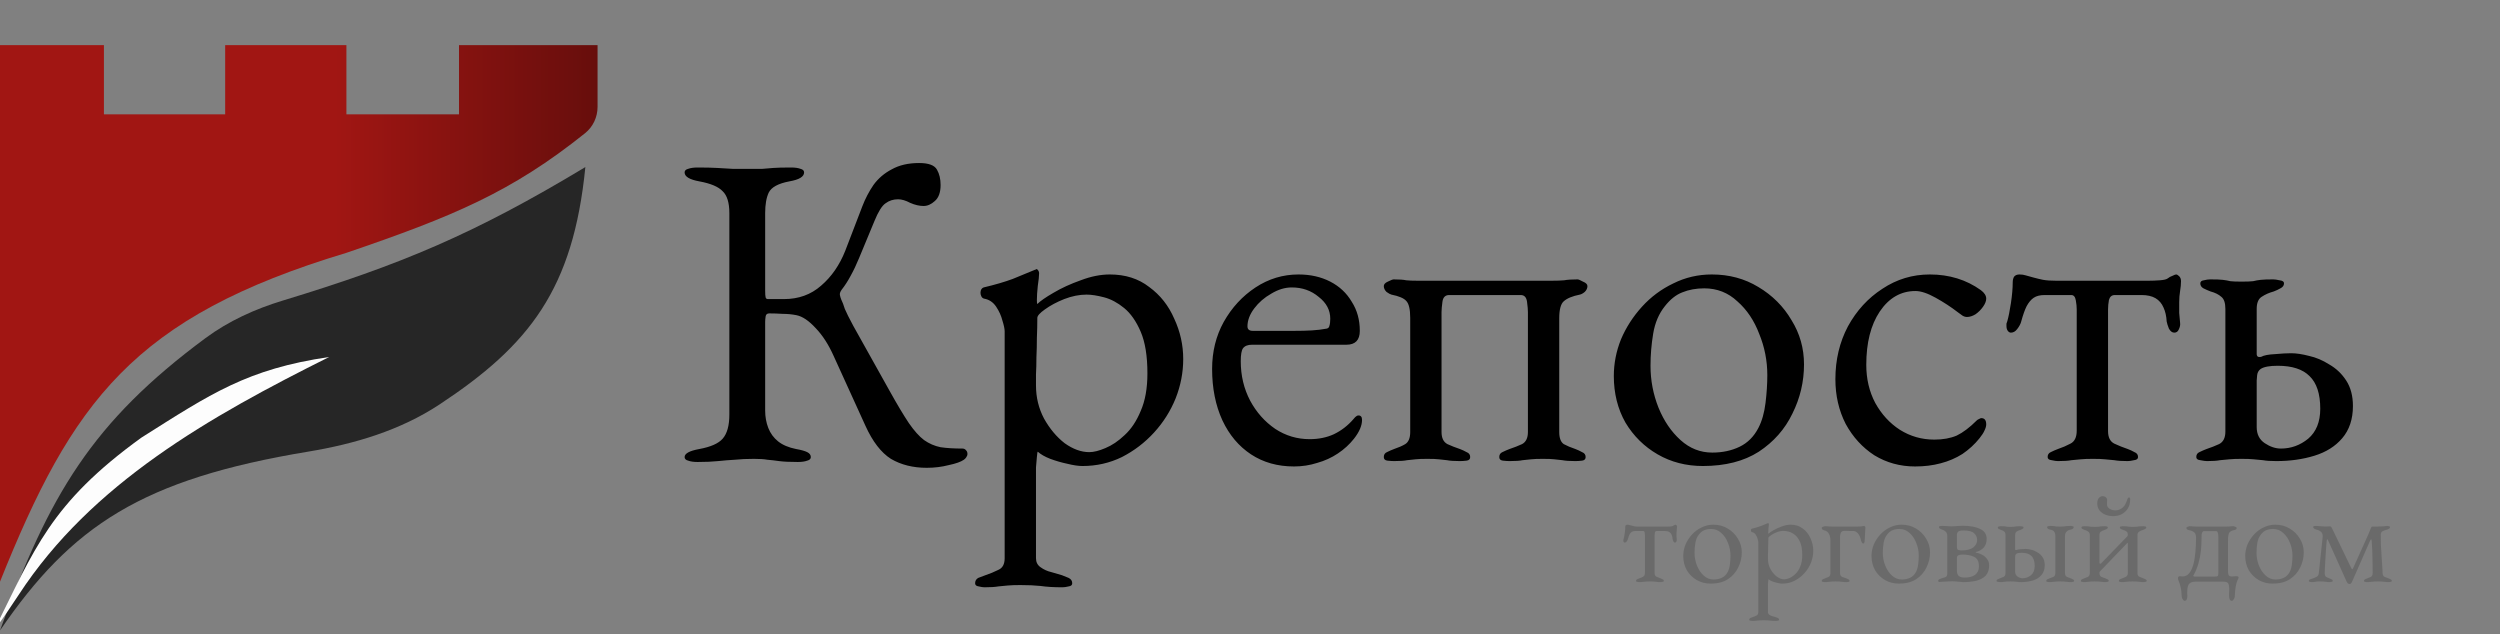 <svg width="205" height="52" viewBox="0 0 205 52" fill="none" xmlns="http://www.w3.org/2000/svg">
<rect x="0" y="0" width="205" height="52" fill="#808080" stroke="none"/>
<g clip-path="url(#clip0_418_1121)">
<path d="M16.85 27.725C7.548 34.614 4.015 40.588 0 51.699C5.886 43.1 11.633 39.292 25.289 37.031C29.078 36.404 32.819 35.29 36.025 33.176C43.427 28.295 47.005 23.706 48 13.699C38.859 19.206 32.843 21.713 23.189 24.646C20.926 25.334 18.75 26.318 16.85 27.725Z" fill="#262626"/>
<path d="M1.53 48.78C0.918 49.719 0.263 50.686 -0.489 51.694C2.84 45.041 4.101 41.3 11.6 35.882C17.289 32.288 20.261 30.262 26.994 29.273C17.219 34.151 7.497 39.63 1.53 48.78Z" fill="#FDFDFD"/>
<path d="M49 3.699V8.764C49 9.602 48.629 10.401 47.974 10.924C41.944 15.749 37.146 17.75 28.406 20.732C10.901 26.006 5.927 32.93 0 47.699V3.699H8.522V9.377H18.464V3.699H28.406V9.377H37.638V3.699H49Z" fill="url(#paint0_linear_418_1121)"/>
<path d="M134.411 47.733C134.374 47.733 134.321 47.726 134.253 47.711C134.186 47.703 134.152 47.677 134.152 47.632C134.152 47.571 134.178 47.53 134.231 47.507C134.291 47.477 134.351 47.451 134.411 47.428C134.524 47.391 134.63 47.345 134.728 47.293C134.833 47.24 134.886 47.131 134.886 46.965V43.905C134.886 43.837 134.878 43.762 134.863 43.679C134.848 43.589 134.81 43.544 134.75 43.544H134.073C133.96 43.544 133.869 43.566 133.802 43.612C133.734 43.657 133.674 43.728 133.621 43.826C133.576 43.916 133.531 44.044 133.486 44.21C133.47 44.27 133.437 44.334 133.384 44.402C133.339 44.462 133.286 44.492 133.226 44.492C133.196 44.492 133.169 44.477 133.147 44.447C133.124 44.417 133.113 44.376 133.113 44.323C133.113 44.308 133.113 44.289 133.113 44.267C133.12 44.244 133.128 44.221 133.136 44.199C133.166 44.093 133.196 43.943 133.226 43.747C133.256 43.544 133.271 43.371 133.271 43.228C133.271 43.167 133.282 43.118 133.305 43.081C133.335 43.043 133.38 43.024 133.44 43.024C133.501 43.024 133.553 43.032 133.598 43.047C133.644 43.062 133.711 43.081 133.802 43.103C133.885 43.126 133.964 43.145 134.039 43.16C134.122 43.175 134.231 43.182 134.366 43.182H136.692C136.79 43.182 136.888 43.179 136.986 43.171C137.084 43.164 137.148 43.149 137.178 43.126C137.216 43.096 137.257 43.073 137.302 43.058C137.347 43.036 137.377 43.024 137.392 43.024C137.415 43.024 137.441 43.039 137.472 43.07C137.502 43.1 137.517 43.141 137.517 43.194C137.517 43.269 137.509 43.352 137.494 43.442C137.479 43.533 137.472 43.627 137.472 43.724C137.472 43.815 137.472 43.905 137.472 43.995C137.479 44.078 137.487 44.161 137.494 44.244C137.502 44.297 137.49 44.353 137.46 44.413C137.438 44.466 137.4 44.492 137.347 44.492C137.295 44.492 137.249 44.459 137.212 44.391C137.182 44.316 137.163 44.255 137.155 44.21C137.148 44.075 137.121 43.958 137.076 43.86C137.031 43.755 136.963 43.676 136.873 43.623C136.783 43.57 136.666 43.544 136.523 43.544H135.846C135.77 43.544 135.721 43.585 135.699 43.668C135.684 43.751 135.676 43.83 135.676 43.905V46.977C135.676 47.135 135.729 47.24 135.834 47.293C135.947 47.345 136.06 47.391 136.173 47.428C136.233 47.451 136.29 47.477 136.342 47.507C136.403 47.53 136.433 47.571 136.433 47.632C136.433 47.677 136.399 47.703 136.331 47.711C136.263 47.726 136.211 47.733 136.173 47.733C136.03 47.733 135.917 47.726 135.834 47.711C135.751 47.703 135.672 47.696 135.597 47.688C135.529 47.68 135.428 47.677 135.292 47.677C135.164 47.677 135.063 47.68 134.987 47.688C134.912 47.696 134.833 47.703 134.75 47.711C134.675 47.726 134.562 47.733 134.411 47.733ZM140.274 47.857C139.852 47.857 139.472 47.759 139.133 47.564C138.794 47.368 138.523 47.101 138.32 46.762C138.124 46.416 138.027 46.024 138.027 45.588C138.027 45.272 138.087 44.963 138.207 44.662C138.335 44.361 138.512 44.086 138.738 43.837C138.964 43.589 139.227 43.393 139.528 43.25C139.829 43.1 140.153 43.024 140.499 43.024C140.936 43.024 141.328 43.13 141.674 43.341C142.028 43.551 142.306 43.83 142.509 44.176C142.72 44.515 142.826 44.888 142.826 45.294C142.826 45.731 142.728 46.145 142.532 46.536C142.344 46.928 142.061 47.248 141.685 47.496C141.309 47.737 140.838 47.857 140.274 47.857ZM140.511 47.519C140.767 47.519 140.996 47.47 141.2 47.372C141.403 47.274 141.561 47.116 141.674 46.898C141.764 46.724 141.824 46.514 141.854 46.265C141.885 46.017 141.9 45.783 141.9 45.565C141.9 45.204 141.832 44.858 141.696 44.526C141.568 44.188 141.384 43.913 141.143 43.702C140.91 43.484 140.631 43.374 140.308 43.374C140.104 43.374 139.92 43.408 139.754 43.476C139.596 43.536 139.449 43.653 139.314 43.826C139.163 44.014 139.065 44.244 139.02 44.515C138.975 44.786 138.952 45.057 138.952 45.328C138.952 45.697 139.02 46.051 139.156 46.389C139.291 46.721 139.476 46.992 139.709 47.202C139.942 47.413 140.21 47.519 140.511 47.519ZM143.674 50.917C143.636 50.917 143.587 50.91 143.527 50.895C143.467 50.887 143.437 50.861 143.437 50.816C143.437 50.755 143.463 50.71 143.516 50.68C143.576 50.658 143.636 50.635 143.696 50.612C143.809 50.575 143.918 50.53 144.024 50.477C144.129 50.432 144.182 50.334 144.182 50.183V44.459C144.182 44.398 144.163 44.308 144.125 44.188C144.095 44.067 144.043 43.95 143.967 43.837C143.892 43.724 143.79 43.657 143.662 43.634C143.632 43.627 143.61 43.608 143.595 43.578C143.58 43.548 143.572 43.517 143.572 43.487C143.572 43.45 143.58 43.42 143.595 43.397C143.61 43.374 143.629 43.359 143.651 43.352C143.937 43.284 144.182 43.213 144.385 43.137C144.588 43.055 144.78 42.975 144.961 42.9C144.969 42.9 144.972 42.9 144.972 42.9C144.972 42.893 144.976 42.889 144.984 42.889C144.999 42.889 145.014 42.9 145.029 42.923C145.044 42.945 145.051 42.968 145.051 42.991C145.051 43.058 145.04 43.167 145.017 43.318C145.002 43.461 144.995 43.578 144.995 43.668C144.995 43.728 144.999 43.762 145.006 43.77C145.081 43.694 145.217 43.6 145.413 43.487C145.616 43.367 145.846 43.262 146.101 43.171C146.357 43.073 146.602 43.024 146.835 43.024C147.227 43.024 147.558 43.13 147.829 43.341C148.108 43.544 148.318 43.811 148.461 44.142C148.612 44.466 148.687 44.805 148.687 45.159C148.687 45.497 148.623 45.829 148.495 46.152C148.367 46.468 148.187 46.755 147.953 47.01C147.72 47.266 147.449 47.473 147.14 47.632C146.832 47.782 146.5 47.857 146.147 47.857C146.041 47.857 145.913 47.839 145.763 47.801C145.62 47.771 145.477 47.729 145.334 47.677C145.198 47.624 145.093 47.564 145.017 47.496C145.01 47.496 145.002 47.541 144.995 47.632C144.987 47.714 144.98 47.801 144.972 47.891C144.972 47.989 144.972 48.049 144.972 48.072V50.183C144.972 50.281 145.01 50.356 145.085 50.409C145.168 50.469 145.258 50.511 145.356 50.533C145.462 50.564 145.552 50.59 145.627 50.612C145.687 50.635 145.744 50.658 145.797 50.68C145.857 50.71 145.887 50.755 145.887 50.816C145.887 50.861 145.857 50.887 145.797 50.895C145.736 50.91 145.684 50.917 145.639 50.917C145.42 50.917 145.236 50.906 145.085 50.883C144.942 50.868 144.773 50.861 144.577 50.861C144.449 50.861 144.344 50.865 144.261 50.872C144.186 50.88 144.107 50.887 144.024 50.895C143.941 50.91 143.824 50.917 143.674 50.917ZM146.316 47.507C146.429 47.507 146.564 47.473 146.723 47.406C146.888 47.338 147.05 47.229 147.208 47.078C147.374 46.928 147.509 46.724 147.615 46.468C147.727 46.212 147.784 45.896 147.784 45.52C147.784 45.083 147.727 44.733 147.615 44.47C147.502 44.206 147.362 44.007 147.197 43.871C147.031 43.736 146.862 43.645 146.689 43.6C146.516 43.555 146.369 43.533 146.248 43.533C146.068 43.533 145.879 43.57 145.684 43.645C145.495 43.721 145.334 43.807 145.198 43.905C145.07 43.995 145.006 44.067 145.006 44.12C145.006 44.285 145.002 44.455 144.995 44.628C144.995 44.794 144.991 44.955 144.984 45.113C144.984 45.272 144.98 45.414 144.972 45.542C144.972 45.663 144.972 45.757 144.972 45.825C144.972 46.126 145.04 46.404 145.176 46.66C145.319 46.916 145.492 47.123 145.695 47.281C145.906 47.432 146.113 47.507 146.316 47.507ZM149.608 47.733C149.571 47.733 149.522 47.726 149.461 47.711C149.409 47.703 149.382 47.677 149.382 47.632C149.382 47.571 149.409 47.53 149.461 47.507C149.522 47.477 149.582 47.451 149.642 47.428C149.755 47.391 149.857 47.349 149.947 47.304C150.045 47.251 150.094 47.15 150.094 46.999V44.312C150.094 44.093 150.052 43.913 149.97 43.77C149.894 43.619 149.762 43.525 149.574 43.487C149.544 43.48 149.503 43.461 149.45 43.431C149.405 43.393 149.382 43.348 149.382 43.295C149.382 43.25 149.416 43.216 149.484 43.194C149.559 43.164 149.608 43.149 149.631 43.149C149.774 43.149 149.887 43.156 149.97 43.171C150.052 43.179 150.158 43.182 150.286 43.182H152.171C152.39 43.182 152.548 43.175 152.646 43.16C152.744 43.137 152.819 43.126 152.871 43.126C152.879 43.126 152.894 43.137 152.917 43.16C152.947 43.175 152.962 43.201 152.962 43.239C152.962 43.337 152.954 43.476 152.939 43.657C152.924 43.837 152.917 43.988 152.917 44.108C152.917 44.206 152.909 44.308 152.894 44.413C152.879 44.519 152.838 44.571 152.77 44.571C152.695 44.571 152.623 44.428 152.555 44.142C152.533 44.037 152.491 43.939 152.431 43.849C152.378 43.758 152.314 43.687 152.239 43.634C152.164 43.574 152.085 43.544 152.002 43.544C151.949 43.544 151.87 43.544 151.765 43.544C151.66 43.536 151.554 43.533 151.449 43.533C151.351 43.533 151.279 43.533 151.234 43.533C151.084 43.533 150.986 43.589 150.941 43.702C150.903 43.815 150.884 43.901 150.884 43.962V46.999C150.884 47.15 150.941 47.251 151.054 47.304C151.174 47.349 151.291 47.391 151.404 47.428C151.464 47.451 151.52 47.477 151.573 47.507C151.633 47.53 151.663 47.571 151.663 47.632C151.663 47.684 151.629 47.714 151.562 47.722C151.501 47.729 151.449 47.733 151.404 47.733C151.261 47.733 151.148 47.726 151.065 47.711C150.982 47.703 150.903 47.696 150.828 47.688C150.76 47.68 150.658 47.677 150.523 47.677C150.395 47.677 150.289 47.68 150.207 47.688C150.131 47.696 150.049 47.703 149.958 47.711C149.875 47.726 149.759 47.733 149.608 47.733ZM155.712 47.857C155.29 47.857 154.91 47.759 154.571 47.564C154.232 47.368 153.961 47.101 153.758 46.762C153.562 46.416 153.464 46.024 153.464 45.588C153.464 45.272 153.525 44.963 153.645 44.662C153.773 44.361 153.95 44.086 154.176 43.837C154.402 43.589 154.665 43.393 154.966 43.25C155.267 43.1 155.591 43.024 155.937 43.024C156.374 43.024 156.765 43.13 157.112 43.341C157.466 43.551 157.744 43.83 157.947 44.176C158.158 44.515 158.263 44.888 158.263 45.294C158.263 45.731 158.166 46.145 157.97 46.536C157.782 46.928 157.499 47.248 157.123 47.496C156.747 47.737 156.276 47.857 155.712 47.857ZM155.949 47.519C156.205 47.519 156.434 47.47 156.637 47.372C156.841 47.274 156.999 47.116 157.112 46.898C157.202 46.724 157.262 46.514 157.292 46.265C157.322 46.017 157.338 45.783 157.338 45.565C157.338 45.204 157.27 44.858 157.134 44.526C157.006 44.188 156.822 43.913 156.581 43.702C156.348 43.484 156.069 43.374 155.745 43.374C155.542 43.374 155.358 43.408 155.192 43.476C155.034 43.536 154.887 43.653 154.752 43.826C154.601 44.014 154.503 44.244 154.458 44.515C154.413 44.786 154.39 45.057 154.39 45.328C154.39 45.697 154.458 46.051 154.594 46.389C154.729 46.721 154.914 46.992 155.147 47.202C155.38 47.413 155.648 47.519 155.949 47.519ZM159.191 47.733C159.146 47.733 159.089 47.729 159.021 47.722C158.961 47.714 158.931 47.684 158.931 47.632C158.931 47.571 158.957 47.53 159.01 47.507C159.07 47.477 159.13 47.451 159.191 47.428C159.304 47.391 159.413 47.357 159.518 47.327C159.624 47.289 159.676 47.191 159.676 47.033V43.973C159.676 43.8 159.635 43.676 159.552 43.6C159.469 43.517 159.371 43.461 159.258 43.431C159.198 43.408 159.138 43.382 159.078 43.352C159.025 43.322 158.999 43.28 158.999 43.228C158.999 43.167 159.033 43.137 159.1 43.137C159.176 43.13 159.228 43.126 159.258 43.126C159.409 43.126 159.518 43.13 159.586 43.137C159.654 43.137 159.718 43.141 159.778 43.149C159.838 43.156 159.925 43.16 160.038 43.16C160.143 43.16 160.237 43.156 160.32 43.149C160.403 43.141 160.497 43.134 160.602 43.126C160.708 43.118 160.836 43.115 160.986 43.115C161.558 43.115 162.021 43.201 162.375 43.374C162.729 43.54 162.906 43.811 162.906 44.188C162.906 44.489 162.823 44.73 162.657 44.91C162.492 45.083 162.288 45.2 162.048 45.26C162.017 45.268 161.999 45.275 161.991 45.283C161.984 45.29 162.002 45.302 162.048 45.317C162.191 45.339 162.345 45.392 162.51 45.475C162.676 45.558 162.815 45.674 162.928 45.825C163.049 45.968 163.109 46.148 163.109 46.367C163.109 46.721 163.015 46.999 162.827 47.202C162.638 47.398 162.382 47.537 162.059 47.62C161.743 47.696 161.381 47.733 160.975 47.733C160.9 47.733 160.772 47.722 160.591 47.699C160.41 47.677 160.233 47.665 160.06 47.665C159.895 47.665 159.718 47.673 159.529 47.688C159.349 47.696 159.217 47.703 159.134 47.711C159.051 47.726 159.07 47.733 159.191 47.733ZM161.088 47.361C161.464 47.361 161.754 47.285 161.957 47.135C162.168 46.977 162.273 46.743 162.273 46.434C162.273 46.051 162.145 45.795 161.889 45.667C161.633 45.539 161.306 45.475 160.907 45.475C160.787 45.475 160.681 45.494 160.591 45.531C160.508 45.569 160.467 45.644 160.467 45.757V46.796C160.467 46.984 160.516 47.127 160.613 47.225C160.719 47.315 160.877 47.361 161.088 47.361ZM160.794 45.136C161.268 45.136 161.607 45.053 161.81 44.888C162.021 44.714 162.127 44.515 162.127 44.289C162.127 44.071 162.048 43.886 161.889 43.736C161.739 43.578 161.438 43.499 160.986 43.499C160.775 43.499 160.636 43.533 160.568 43.6C160.501 43.66 160.467 43.751 160.467 43.871V44.854C160.467 44.997 160.508 45.08 160.591 45.102C160.681 45.125 160.749 45.136 160.794 45.136ZM163.988 47.733C163.95 47.733 163.894 47.726 163.818 47.711C163.751 47.703 163.717 47.677 163.717 47.632C163.717 47.571 163.743 47.53 163.796 47.507C163.856 47.477 163.916 47.451 163.976 47.428C164.089 47.391 164.195 47.349 164.293 47.304C164.398 47.251 164.451 47.146 164.451 46.988V43.894C164.451 43.743 164.417 43.642 164.349 43.589C164.281 43.529 164.191 43.484 164.078 43.453C164.018 43.431 163.958 43.405 163.897 43.374C163.845 43.344 163.818 43.303 163.818 43.25C163.818 43.205 163.848 43.179 163.909 43.171C163.969 43.156 164.022 43.149 164.067 43.149C164.217 43.149 164.323 43.152 164.383 43.16C164.451 43.167 164.515 43.179 164.575 43.194C164.635 43.201 164.729 43.205 164.857 43.205C164.993 43.205 165.091 43.201 165.151 43.194C165.211 43.179 165.275 43.167 165.343 43.16C165.41 43.152 165.516 43.149 165.659 43.149C165.697 43.149 165.749 43.156 165.817 43.171C165.892 43.179 165.93 43.205 165.93 43.25C165.93 43.303 165.9 43.344 165.84 43.374C165.787 43.405 165.73 43.431 165.67 43.453C165.557 43.484 165.456 43.529 165.365 43.589C165.283 43.642 165.241 43.743 165.241 43.894V45.034C165.241 45.065 165.252 45.087 165.275 45.102C165.305 45.11 165.331 45.11 165.354 45.102C165.422 45.065 165.538 45.042 165.704 45.034C165.87 45.019 166.005 45.012 166.111 45.012C166.239 45.012 166.389 45.034 166.562 45.08C166.735 45.117 166.905 45.189 167.07 45.294C167.244 45.392 167.387 45.527 167.499 45.701C167.612 45.874 167.669 46.088 167.669 46.344C167.669 46.675 167.579 46.946 167.398 47.157C167.225 47.361 166.991 47.507 166.698 47.598C166.404 47.688 166.084 47.733 165.738 47.733C165.595 47.733 165.482 47.726 165.399 47.711C165.316 47.703 165.237 47.696 165.162 47.688C165.094 47.68 164.993 47.677 164.857 47.677C164.729 47.677 164.628 47.68 164.552 47.688C164.477 47.696 164.398 47.703 164.315 47.711C164.24 47.726 164.131 47.733 163.988 47.733ZM165.851 47.417C166.107 47.417 166.336 47.334 166.54 47.169C166.743 46.995 166.845 46.743 166.845 46.412C166.845 46.036 166.754 45.761 166.574 45.588C166.4 45.414 166.133 45.328 165.772 45.328C165.569 45.328 165.426 45.354 165.343 45.407C165.29 45.445 165.26 45.497 165.252 45.565C165.245 45.625 165.241 45.67 165.241 45.701V46.875C165.241 47.056 165.309 47.191 165.444 47.281C165.58 47.372 165.715 47.417 165.851 47.417ZM168.019 47.733C167.981 47.733 167.932 47.726 167.872 47.711C167.819 47.703 167.793 47.677 167.793 47.632C167.793 47.571 167.819 47.53 167.872 47.507C167.932 47.477 167.993 47.451 168.053 47.428C168.166 47.391 168.275 47.349 168.38 47.304C168.486 47.251 168.538 47.146 168.538 46.988V43.962C168.538 43.796 168.504 43.672 168.437 43.589C168.369 43.506 168.264 43.453 168.121 43.431C168.053 43.416 167.993 43.393 167.94 43.363C167.887 43.326 167.861 43.28 167.861 43.228C167.861 43.182 167.887 43.156 167.94 43.149C168 43.134 168.049 43.126 168.087 43.126C168.237 43.126 168.346 43.13 168.414 43.137C168.489 43.145 168.557 43.156 168.617 43.171C168.685 43.179 168.783 43.182 168.911 43.182C169.046 43.182 169.152 43.179 169.227 43.171C169.302 43.156 169.381 43.145 169.464 43.137C169.547 43.13 169.664 43.126 169.814 43.126C169.859 43.126 169.908 43.134 169.961 43.149C170.014 43.156 170.04 43.182 170.04 43.228C170.04 43.28 170.014 43.326 169.961 43.363C169.908 43.393 169.848 43.416 169.78 43.431C169.63 43.461 169.517 43.521 169.442 43.612C169.366 43.694 169.329 43.811 169.329 43.962V46.988C169.329 47.146 169.381 47.251 169.487 47.304C169.592 47.349 169.701 47.391 169.814 47.428C169.874 47.451 169.931 47.477 169.984 47.507C170.044 47.53 170.074 47.571 170.074 47.632C170.074 47.677 170.044 47.703 169.984 47.711C169.931 47.726 169.886 47.733 169.848 47.733C169.698 47.733 169.577 47.726 169.487 47.711C169.404 47.703 169.325 47.696 169.25 47.688C169.174 47.68 169.069 47.677 168.934 47.677C168.806 47.677 168.7 47.68 168.617 47.688C168.542 47.696 168.459 47.703 168.369 47.711C168.286 47.726 168.169 47.733 168.019 47.733ZM170.857 47.733C170.819 47.733 170.77 47.726 170.71 47.711C170.657 47.703 170.631 47.677 170.631 47.632C170.631 47.571 170.657 47.53 170.71 47.507C170.77 47.477 170.83 47.451 170.891 47.428C171.004 47.391 171.109 47.349 171.207 47.304C171.312 47.251 171.365 47.146 171.365 46.988V43.894C171.365 43.743 171.32 43.642 171.229 43.589C171.147 43.529 171.049 43.484 170.936 43.453C170.876 43.431 170.815 43.405 170.755 43.374C170.702 43.344 170.676 43.303 170.676 43.25C170.676 43.205 170.702 43.179 170.755 43.171C170.815 43.156 170.864 43.149 170.902 43.149C171.053 43.149 171.165 43.152 171.241 43.16C171.324 43.167 171.399 43.179 171.467 43.194C171.542 43.201 171.643 43.205 171.771 43.205C171.907 43.205 172.005 43.201 172.065 43.194C172.133 43.179 172.204 43.167 172.28 43.16C172.355 43.152 172.468 43.149 172.618 43.149C172.656 43.149 172.701 43.156 172.754 43.171C172.814 43.179 172.844 43.205 172.844 43.25C172.844 43.303 172.814 43.344 172.754 43.374C172.701 43.405 172.645 43.431 172.584 43.453C172.472 43.484 172.37 43.529 172.28 43.589C172.197 43.642 172.155 43.743 172.155 43.894V46.152C172.155 46.182 172.17 46.205 172.201 46.22C172.238 46.227 172.261 46.227 172.268 46.22L174.425 43.995C174.44 43.965 174.451 43.947 174.459 43.939C174.474 43.931 174.481 43.909 174.481 43.871C174.481 43.721 174.444 43.623 174.369 43.578C174.293 43.525 174.199 43.484 174.086 43.453C174.026 43.431 173.966 43.405 173.906 43.374C173.853 43.344 173.827 43.303 173.827 43.25C173.827 43.205 173.853 43.179 173.906 43.171C173.958 43.156 174.007 43.149 174.052 43.149C174.203 43.149 174.316 43.152 174.391 43.16C174.466 43.167 174.538 43.179 174.606 43.194C174.673 43.201 174.771 43.205 174.899 43.205C175.035 43.205 175.136 43.201 175.204 43.194C175.272 43.179 175.343 43.167 175.419 43.16C175.501 43.152 175.618 43.149 175.769 43.149C175.814 43.149 175.863 43.156 175.915 43.171C175.968 43.179 175.995 43.205 175.995 43.25C175.995 43.303 175.964 43.344 175.904 43.374C175.852 43.405 175.795 43.431 175.735 43.453C175.622 43.484 175.517 43.529 175.419 43.589C175.321 43.642 175.272 43.743 175.272 43.894V46.988C175.272 47.138 175.325 47.24 175.43 47.293C175.543 47.345 175.656 47.391 175.769 47.428C175.829 47.451 175.885 47.477 175.938 47.507C175.998 47.53 176.028 47.571 176.028 47.632C176.028 47.677 175.998 47.703 175.938 47.711C175.885 47.726 175.84 47.733 175.803 47.733C175.652 47.733 175.532 47.726 175.441 47.711C175.358 47.703 175.279 47.696 175.204 47.688C175.129 47.68 175.023 47.677 174.888 47.677C174.76 47.677 174.655 47.68 174.572 47.688C174.497 47.696 174.414 47.703 174.323 47.711C174.241 47.726 174.124 47.733 173.973 47.733C173.936 47.733 173.887 47.726 173.827 47.711C173.774 47.703 173.747 47.677 173.747 47.632C173.747 47.571 173.774 47.53 173.827 47.507C173.887 47.477 173.947 47.451 174.007 47.428C174.12 47.391 174.226 47.345 174.323 47.293C174.429 47.24 174.481 47.138 174.481 46.988V44.583C174.481 44.553 174.478 44.534 174.47 44.526C174.463 44.511 174.451 44.511 174.436 44.526L172.189 46.864C172.167 46.886 172.155 46.928 172.155 46.988C172.155 47.146 172.208 47.251 172.313 47.304C172.426 47.349 172.539 47.391 172.652 47.428C172.712 47.451 172.769 47.477 172.822 47.507C172.882 47.53 172.912 47.571 172.912 47.632C172.912 47.677 172.882 47.703 172.822 47.711C172.769 47.726 172.724 47.733 172.686 47.733C172.536 47.733 172.415 47.726 172.325 47.711C172.242 47.703 172.163 47.696 172.088 47.688C172.012 47.68 171.907 47.677 171.771 47.677C171.643 47.677 171.538 47.68 171.455 47.688C171.38 47.696 171.297 47.703 171.207 47.711C171.124 47.726 171.007 47.733 170.857 47.733ZM173.285 42.324C173.066 42.324 172.855 42.287 172.652 42.211C172.449 42.129 172.283 42.008 172.155 41.85C172.035 41.692 171.975 41.504 171.975 41.285C171.975 41.09 172.016 40.943 172.099 40.845C172.189 40.74 172.291 40.687 172.404 40.687C172.524 40.687 172.618 40.721 172.686 40.789C172.754 40.849 172.788 40.924 172.788 41.014C172.788 41.097 172.784 41.165 172.776 41.218C172.776 41.263 172.776 41.323 172.776 41.398C172.776 41.511 172.844 41.617 172.98 41.715C173.123 41.805 173.285 41.85 173.465 41.85C173.638 41.85 173.811 41.794 173.985 41.681C174.158 41.568 174.293 41.368 174.391 41.082C174.436 40.954 174.47 40.875 174.493 40.845C174.523 40.807 174.553 40.789 174.583 40.789C174.643 40.789 174.673 40.841 174.673 40.947C174.673 41.255 174.606 41.511 174.47 41.715C174.335 41.918 174.162 42.072 173.951 42.178C173.74 42.275 173.518 42.324 173.285 42.324ZM179.128 49.269C179.091 49.269 179.045 49.231 178.993 49.156C178.94 49.088 178.91 49.009 178.902 48.919C178.887 48.565 178.853 48.294 178.801 48.106C178.756 47.917 178.71 47.775 178.665 47.677C178.62 47.579 178.597 47.488 178.597 47.406C178.597 47.338 178.613 47.297 178.643 47.281C178.673 47.259 178.707 47.248 178.744 47.248C178.782 47.248 178.82 47.251 178.857 47.259C178.902 47.266 178.94 47.27 178.97 47.27C179.188 47.27 179.369 47.184 179.512 47.01C179.655 46.83 179.768 46.593 179.851 46.299C179.934 45.998 179.99 45.659 180.02 45.283C180.058 44.899 180.077 44.504 180.077 44.097C180.077 43.879 180.024 43.728 179.919 43.645C179.813 43.563 179.666 43.502 179.478 43.465C179.448 43.457 179.407 43.442 179.354 43.42C179.309 43.389 179.286 43.348 179.286 43.295C179.286 43.25 179.32 43.216 179.388 43.194C179.463 43.164 179.512 43.149 179.535 43.149C179.678 43.149 179.783 43.156 179.851 43.171C179.919 43.179 180.016 43.182 180.144 43.182H182.504C182.632 43.182 182.738 43.179 182.821 43.171C182.903 43.156 183.016 43.149 183.159 43.149C183.182 43.149 183.227 43.164 183.295 43.194C183.37 43.216 183.408 43.25 183.408 43.295C183.408 43.348 183.385 43.389 183.34 43.42C183.295 43.442 183.253 43.457 183.216 43.465C183.028 43.502 182.892 43.57 182.809 43.668C182.734 43.766 182.696 43.98 182.696 44.312V46.796C182.696 46.946 182.711 47.063 182.742 47.146C182.772 47.229 182.869 47.27 183.035 47.27C183.073 47.27 183.122 47.266 183.182 47.259C183.25 47.251 183.31 47.248 183.363 47.248C183.423 47.248 183.472 47.255 183.509 47.27C183.547 47.285 183.566 47.312 183.566 47.349C183.566 47.372 183.562 47.391 183.555 47.406C183.524 47.481 183.487 47.568 183.442 47.665C183.404 47.763 183.366 47.906 183.329 48.094C183.291 48.29 183.265 48.565 183.25 48.919C183.242 49.009 183.212 49.088 183.159 49.156C183.107 49.231 183.061 49.269 183.024 49.269C182.926 49.269 182.862 49.224 182.832 49.133C182.802 49.05 182.787 48.96 182.787 48.862C182.787 48.779 182.787 48.697 182.787 48.614C182.794 48.531 182.798 48.452 182.798 48.377C182.798 48.068 182.76 47.876 182.685 47.801C182.617 47.733 182.497 47.699 182.324 47.699H179.986C179.798 47.699 179.644 47.752 179.523 47.857C179.41 47.97 179.354 48.204 179.354 48.557C179.354 48.61 179.354 48.659 179.354 48.704C179.362 48.749 179.365 48.802 179.365 48.862C179.365 48.96 179.35 49.05 179.32 49.133C179.29 49.224 179.226 49.269 179.128 49.269ZM180.009 47.281H181.556C181.706 47.281 181.801 47.27 181.838 47.248C181.883 47.217 181.906 47.127 181.906 46.977V44.052C181.906 44.007 181.902 43.947 181.895 43.871C181.895 43.788 181.88 43.717 181.849 43.657C181.827 43.589 181.785 43.555 181.725 43.555H180.72C180.66 43.555 180.615 43.589 180.585 43.657C180.555 43.717 180.536 43.788 180.528 43.871C180.528 43.947 180.528 44.007 180.528 44.052C180.528 44.443 180.51 44.82 180.472 45.181C180.434 45.535 180.366 45.877 180.269 46.209C180.178 46.532 180.05 46.845 179.885 47.146C179.885 47.146 179.877 47.154 179.862 47.169C179.855 47.184 179.851 47.199 179.851 47.214C179.851 47.229 179.862 47.244 179.885 47.259C179.907 47.274 179.949 47.281 180.009 47.281ZM186.356 47.857C185.934 47.857 185.554 47.759 185.215 47.564C184.877 47.368 184.606 47.101 184.402 46.762C184.207 46.416 184.109 46.024 184.109 45.588C184.109 45.272 184.169 44.963 184.289 44.662C184.417 44.361 184.594 44.086 184.82 43.837C185.046 43.589 185.309 43.393 185.61 43.25C185.912 43.1 186.235 43.024 186.582 43.024C187.018 43.024 187.41 43.13 187.756 43.341C188.11 43.551 188.388 43.83 188.592 44.176C188.802 44.515 188.908 44.888 188.908 45.294C188.908 45.731 188.81 46.145 188.614 46.536C188.426 46.928 188.144 47.248 187.767 47.496C187.391 47.737 186.92 47.857 186.356 47.857ZM186.593 47.519C186.849 47.519 187.078 47.47 187.282 47.372C187.485 47.274 187.643 47.116 187.756 46.898C187.846 46.724 187.906 46.514 187.937 46.265C187.967 46.017 187.982 45.783 187.982 45.565C187.982 45.204 187.914 44.858 187.779 44.526C187.651 44.188 187.466 43.913 187.225 43.702C186.992 43.484 186.713 43.374 186.39 43.374C186.186 43.374 186.002 43.408 185.836 43.476C185.678 43.536 185.531 43.653 185.396 43.826C185.245 44.014 185.148 44.244 185.102 44.515C185.057 44.786 185.035 45.057 185.035 45.328C185.035 45.697 185.102 46.051 185.238 46.389C185.373 46.721 185.558 46.992 185.791 47.202C186.025 47.413 186.292 47.519 186.593 47.519ZM192.672 47.891C192.566 47.891 192.484 47.823 192.423 47.688L190.899 44.3C190.876 44.248 190.858 44.221 190.843 44.221C190.827 44.214 190.812 44.24 190.797 44.3C190.79 44.331 190.779 44.436 190.763 44.617C190.756 44.797 190.741 45.012 190.718 45.26C190.703 45.501 190.688 45.746 190.673 45.994C190.658 46.243 190.647 46.461 190.639 46.649C190.632 46.837 190.628 46.954 190.628 46.999C190.628 47.15 190.666 47.251 190.741 47.304C190.816 47.349 190.91 47.391 191.023 47.428C191.083 47.451 191.14 47.477 191.193 47.507C191.253 47.53 191.283 47.571 191.283 47.632C191.283 47.677 191.253 47.703 191.193 47.711C191.14 47.726 191.095 47.733 191.057 47.733C190.914 47.733 190.805 47.726 190.73 47.711C190.662 47.703 190.594 47.696 190.526 47.688C190.466 47.68 190.368 47.677 190.233 47.677C190.105 47.677 190.018 47.68 189.973 47.688C189.935 47.696 189.894 47.703 189.849 47.711C189.804 47.726 189.706 47.733 189.555 47.733C189.518 47.733 189.469 47.726 189.408 47.711C189.356 47.703 189.329 47.677 189.329 47.632C189.329 47.571 189.363 47.53 189.431 47.507C189.499 47.485 189.563 47.462 189.623 47.44C189.736 47.402 189.845 47.357 189.95 47.304C190.063 47.251 190.127 47.15 190.142 46.999L190.459 44.029C190.474 43.841 190.429 43.702 190.323 43.612C190.225 43.521 190.101 43.461 189.95 43.431C189.89 43.416 189.83 43.389 189.77 43.352C189.71 43.314 189.679 43.269 189.679 43.216C189.679 43.171 189.71 43.145 189.77 43.137C189.83 43.13 189.879 43.126 189.917 43.126C189.954 43.126 190.022 43.13 190.12 43.137C190.218 43.145 190.312 43.152 190.402 43.16C190.5 43.167 190.568 43.171 190.605 43.171C190.636 43.171 190.703 43.171 190.809 43.171C190.922 43.164 191.008 43.16 191.068 43.16C191.106 43.16 191.136 43.179 191.159 43.216C191.189 43.246 191.208 43.273 191.215 43.295L192.785 46.547C192.822 46.623 192.852 46.664 192.875 46.672C192.905 46.679 192.935 46.645 192.965 46.57L194.196 43.837C194.256 43.709 194.313 43.57 194.366 43.42C194.426 43.262 194.471 43.182 194.501 43.182H194.874C195.047 43.182 195.227 43.175 195.416 43.16C195.611 43.137 195.724 43.126 195.754 43.126C195.792 43.126 195.837 43.134 195.89 43.149C195.95 43.156 195.98 43.182 195.98 43.228C195.98 43.28 195.95 43.326 195.89 43.363C195.837 43.393 195.781 43.416 195.721 43.431C195.608 43.461 195.495 43.502 195.382 43.555C195.276 43.608 195.224 43.706 195.224 43.849C195.224 44.157 195.227 44.44 195.235 44.696C195.25 44.944 195.265 45.189 195.28 45.43C195.295 45.663 195.31 45.904 195.325 46.152C195.348 46.401 195.363 46.679 195.371 46.988C195.378 47.146 195.434 47.251 195.54 47.304C195.645 47.349 195.754 47.391 195.867 47.428C195.928 47.451 195.984 47.477 196.037 47.507C196.097 47.53 196.127 47.571 196.127 47.632C196.127 47.677 196.097 47.703 196.037 47.711C195.984 47.726 195.939 47.733 195.901 47.733C195.758 47.733 195.642 47.726 195.551 47.711C195.468 47.703 195.386 47.696 195.303 47.688C195.227 47.68 195.122 47.677 194.987 47.677C194.859 47.677 194.753 47.68 194.67 47.688C194.588 47.696 194.505 47.703 194.422 47.711C194.339 47.726 194.223 47.733 194.072 47.733C194.034 47.733 193.985 47.726 193.925 47.711C193.872 47.703 193.846 47.677 193.846 47.632C193.846 47.571 193.872 47.53 193.925 47.507C193.985 47.477 194.046 47.451 194.106 47.428C194.219 47.391 194.32 47.349 194.411 47.304C194.509 47.251 194.558 47.146 194.558 46.988C194.558 46.724 194.554 46.352 194.546 45.87C194.539 45.381 194.516 44.873 194.478 44.346C194.471 44.255 194.452 44.218 194.422 44.233C194.399 44.248 194.369 44.293 194.332 44.368L192.864 47.711C192.811 47.831 192.747 47.891 192.672 47.891Z" fill="#6A6A6A"/>
<path d="M75.991 38.36C74.866 38.36 73.887 38.115 73.055 37.626C72.248 37.112 71.551 36.207 70.964 34.91L68.358 29.185C67.942 28.256 67.453 27.497 66.89 26.91C66.328 26.298 65.802 25.944 65.312 25.846C64.945 25.772 64.566 25.736 64.174 25.736C63.783 25.711 63.416 25.699 63.074 25.699C62.902 25.699 62.804 25.785 62.78 25.956C62.755 26.127 62.743 26.274 62.743 26.396V33.662C62.743 34.176 62.829 34.653 63 35.094C63.171 35.534 63.441 35.901 63.807 36.195C64.174 36.488 64.664 36.696 65.275 36.819C65.691 36.892 65.997 36.977 66.193 37.075C66.389 37.173 66.487 37.308 66.487 37.479C66.487 37.626 66.389 37.724 66.193 37.773C65.997 37.846 65.74 37.883 65.422 37.883C64.762 37.883 64.248 37.858 63.881 37.809C63.538 37.76 63.22 37.724 62.927 37.699C62.658 37.65 62.291 37.626 61.826 37.626C61.239 37.626 60.713 37.65 60.248 37.699C59.807 37.724 59.355 37.76 58.89 37.809C58.425 37.858 57.862 37.883 57.202 37.883C56.884 37.883 56.627 37.846 56.431 37.773C56.236 37.724 56.138 37.626 56.138 37.479C56.138 37.185 56.541 36.965 57.349 36.819C58.278 36.647 58.914 36.366 59.257 35.974C59.624 35.559 59.807 34.898 59.807 33.993V17.479C59.807 16.622 59.624 16.023 59.257 15.68C58.914 15.313 58.278 15.044 57.349 14.873C56.541 14.726 56.138 14.482 56.138 14.139C56.138 13.992 56.236 13.894 56.431 13.845C56.627 13.772 56.884 13.735 57.202 13.735C57.862 13.735 58.401 13.748 58.817 13.772C59.257 13.796 59.673 13.821 60.064 13.845C60.456 13.845 60.933 13.845 61.496 13.845C61.936 13.845 62.279 13.845 62.523 13.845C62.792 13.821 63.086 13.796 63.404 13.772C63.722 13.748 64.211 13.735 64.872 13.735C65.19 13.735 65.447 13.772 65.642 13.845C65.838 13.894 65.936 13.992 65.936 14.139C65.936 14.31 65.838 14.457 65.642 14.579C65.447 14.702 65.141 14.8 64.725 14.873C63.82 15.044 63.257 15.35 63.037 15.79C62.841 16.206 62.743 16.769 62.743 17.479V23.827C62.743 24.096 62.755 24.28 62.78 24.378C62.804 24.476 62.866 24.525 62.964 24.525H64.285C65.483 24.525 66.499 24.158 67.331 23.424C68.187 22.69 68.847 21.736 69.312 20.561L70.707 16.928C70.951 16.292 71.257 15.705 71.624 15.167C72.016 14.628 72.517 14.2 73.129 13.882C73.74 13.54 74.487 13.368 75.367 13.368C76.15 13.368 76.64 13.552 76.835 13.919C77.031 14.261 77.129 14.677 77.129 15.167C77.129 15.778 76.97 16.219 76.652 16.488C76.358 16.757 76.052 16.891 75.734 16.891C75.392 16.891 75.025 16.806 74.633 16.634C74.266 16.439 73.936 16.341 73.643 16.341C73.251 16.341 72.909 16.451 72.615 16.671C72.322 16.867 72.016 17.356 71.698 18.139L70.45 21.148C70.23 21.687 69.997 22.176 69.753 22.616C69.532 23.032 69.288 23.411 69.019 23.754C68.896 23.925 68.847 24.072 68.872 24.194C68.896 24.317 68.933 24.439 68.982 24.561C69.08 24.757 69.178 25.014 69.276 25.332C69.398 25.625 69.63 26.09 69.973 26.727L72.945 32.048C73.557 33.149 74.083 34.029 74.523 34.69C74.964 35.326 75.38 35.791 75.771 36.084C76.187 36.378 76.64 36.574 77.129 36.672C77.618 36.745 78.218 36.782 78.927 36.782C79.049 36.782 79.147 36.831 79.221 36.929C79.294 37.002 79.331 37.1 79.331 37.222C79.331 37.32 79.294 37.418 79.221 37.516C79.172 37.589 79.111 37.65 79.037 37.699C78.793 37.87 78.377 38.017 77.79 38.14C77.227 38.286 76.627 38.36 75.991 38.36ZM80.73 48.158C80.608 48.158 80.449 48.134 80.253 48.085C80.057 48.06 79.96 47.975 79.96 47.828C79.96 47.632 80.045 47.485 80.216 47.388C80.412 47.314 80.608 47.241 80.804 47.167C81.171 47.045 81.525 46.898 81.868 46.727C82.21 46.58 82.382 46.262 82.382 45.773V27.167C82.382 26.971 82.32 26.678 82.198 26.286C82.1 25.895 81.929 25.515 81.684 25.148C81.44 24.782 81.109 24.561 80.694 24.488C80.596 24.463 80.522 24.402 80.473 24.304C80.424 24.207 80.4 24.109 80.4 24.011C80.4 23.889 80.424 23.791 80.473 23.717C80.522 23.644 80.583 23.595 80.657 23.57C81.587 23.35 82.382 23.118 83.042 22.873C83.703 22.604 84.327 22.347 84.914 22.102C84.938 22.102 84.951 22.102 84.951 22.102C84.951 22.078 84.963 22.066 84.987 22.066C85.036 22.066 85.085 22.102 85.134 22.176C85.183 22.249 85.207 22.323 85.207 22.396C85.207 22.616 85.171 22.971 85.097 23.46C85.048 23.925 85.024 24.304 85.024 24.598C85.024 24.794 85.036 24.904 85.061 24.928C85.305 24.684 85.746 24.378 86.382 24.011C87.042 23.619 87.788 23.277 88.62 22.983C89.452 22.665 90.247 22.506 91.006 22.506C92.278 22.506 93.354 22.849 94.235 23.534C95.14 24.194 95.825 25.063 96.29 26.139C96.779 27.191 97.024 28.292 97.024 29.442C97.024 30.543 96.816 31.62 96.4 32.672C95.984 33.699 95.397 34.629 94.639 35.461C93.88 36.292 93 36.965 91.996 37.479C90.993 37.968 89.917 38.213 88.767 38.213C88.425 38.213 88.009 38.152 87.519 38.029C87.055 37.932 86.59 37.797 86.125 37.626C85.684 37.455 85.342 37.259 85.097 37.039C85.073 37.039 85.048 37.185 85.024 37.479C84.999 37.748 84.975 38.029 84.951 38.323C84.951 38.641 84.951 38.837 84.951 38.91V45.773C84.951 46.091 85.073 46.336 85.317 46.507C85.587 46.703 85.88 46.837 86.198 46.91C86.541 47.008 86.834 47.094 87.079 47.167C87.275 47.241 87.458 47.314 87.629 47.388C87.825 47.485 87.923 47.632 87.923 47.828C87.923 47.975 87.825 48.06 87.629 48.085C87.434 48.134 87.263 48.158 87.116 48.158C86.406 48.158 85.807 48.121 85.317 48.048C84.853 47.999 84.302 47.975 83.666 47.975C83.25 47.975 82.908 47.987 82.638 48.011C82.394 48.036 82.137 48.06 81.868 48.085C81.599 48.134 81.219 48.158 80.73 48.158ZM89.318 37.075C89.685 37.075 90.125 36.965 90.639 36.745C91.177 36.525 91.703 36.17 92.217 35.681C92.755 35.191 93.195 34.531 93.538 33.699C93.905 32.867 94.088 31.84 94.088 30.616C94.088 29.198 93.905 28.06 93.538 27.204C93.171 26.347 92.718 25.699 92.18 25.259C91.642 24.818 91.091 24.525 90.529 24.378C89.966 24.231 89.489 24.158 89.097 24.158C88.51 24.158 87.899 24.28 87.263 24.525C86.651 24.769 86.125 25.051 85.684 25.369C85.269 25.662 85.061 25.895 85.061 26.066C85.061 26.604 85.048 27.155 85.024 27.717C85.024 28.256 85.012 28.782 84.987 29.295C84.987 29.809 84.975 30.274 84.951 30.69C84.951 31.081 84.951 31.387 84.951 31.607C84.951 32.586 85.171 33.491 85.611 34.323C86.076 35.155 86.639 35.828 87.299 36.341C87.984 36.831 88.657 37.075 89.318 37.075ZM106.109 38.25C104.763 38.25 103.589 37.919 102.586 37.259C101.583 36.598 100.8 35.669 100.237 34.47C99.675 33.246 99.393 31.84 99.393 30.25C99.393 28.831 99.711 27.546 100.347 26.396C101.008 25.222 101.876 24.28 102.953 23.57C104.029 22.861 105.204 22.506 106.476 22.506C107.455 22.506 108.323 22.702 109.082 23.093C109.84 23.485 110.427 24.035 110.843 24.745C111.283 25.43 111.504 26.225 111.504 27.13C111.504 27.889 111.137 28.268 110.403 28.268H102.659C102.317 28.268 102.072 28.366 101.925 28.561C101.803 28.733 101.742 29.087 101.742 29.626C101.742 30.8 101.999 31.877 102.513 32.855C103.026 33.809 103.711 34.58 104.568 35.167C105.424 35.73 106.366 36.011 107.393 36.011C108.127 36.011 108.788 35.877 109.375 35.607C109.987 35.314 110.525 34.898 110.99 34.36C111.088 34.237 111.161 34.164 111.21 34.139C111.259 34.091 111.32 34.066 111.393 34.066C111.589 34.066 111.687 34.188 111.687 34.433C111.687 34.898 111.467 35.412 111.027 35.974C110.66 36.439 110.219 36.843 109.705 37.185C109.192 37.528 108.629 37.785 108.017 37.956C107.406 38.152 106.77 38.25 106.109 38.25ZM102.733 27.13H106.072C106.659 27.13 107.161 27.118 107.577 27.093C107.993 27.069 108.396 27.02 108.788 26.947C108.91 26.922 108.984 26.849 109.008 26.727C109.057 26.58 109.082 26.384 109.082 26.139C109.082 25.43 108.763 24.83 108.127 24.341C107.516 23.827 106.782 23.57 105.925 23.57C105.363 23.57 104.8 23.742 104.237 24.084C103.675 24.402 103.21 24.806 102.843 25.295C102.476 25.785 102.292 26.274 102.292 26.763C102.292 27.008 102.439 27.13 102.733 27.13ZM114.316 37.809C114.17 37.809 113.986 37.797 113.766 37.773C113.57 37.748 113.472 37.65 113.472 37.479C113.472 37.283 113.558 37.149 113.729 37.075C113.925 36.977 114.121 36.892 114.316 36.819C114.683 36.696 114.989 36.562 115.234 36.415C115.503 36.243 115.638 35.913 115.638 35.424V26.066C115.638 25.356 115.527 24.892 115.307 24.671C115.112 24.451 114.708 24.28 114.096 24.158C113.998 24.133 113.864 24.06 113.693 23.937C113.546 23.791 113.472 23.632 113.472 23.46C113.472 23.314 113.582 23.191 113.803 23.093C114.047 22.971 114.206 22.91 114.28 22.91C114.745 22.91 115.087 22.934 115.307 22.983C115.527 23.008 115.846 23.02 116.261 23.02H127.234C127.65 23.02 127.993 23.008 128.262 22.983C128.531 22.934 128.898 22.91 129.363 22.91C129.436 22.91 129.583 22.971 129.803 23.093C130.048 23.191 130.17 23.314 130.17 23.46C130.17 23.632 130.097 23.791 129.95 23.937C129.803 24.06 129.668 24.133 129.546 24.158C128.935 24.28 128.494 24.463 128.225 24.708C127.98 24.928 127.858 25.393 127.858 26.103V35.424C127.858 35.913 127.98 36.243 128.225 36.415C128.494 36.562 128.812 36.696 129.179 36.819C129.375 36.892 129.558 36.977 129.73 37.075C129.925 37.149 130.023 37.283 130.023 37.479C130.023 37.65 129.925 37.748 129.73 37.773C129.534 37.797 129.35 37.809 129.179 37.809C128.714 37.809 128.36 37.785 128.115 37.736C127.895 37.712 127.675 37.687 127.454 37.663C127.259 37.638 126.941 37.626 126.5 37.626C126.084 37.626 125.766 37.638 125.546 37.663C125.326 37.687 125.093 37.712 124.849 37.736C124.629 37.785 124.274 37.809 123.785 37.809C123.638 37.809 123.454 37.797 123.234 37.773C123.038 37.748 122.94 37.65 122.94 37.479C122.94 37.283 123.026 37.149 123.197 37.075C123.393 36.977 123.589 36.892 123.785 36.819C124.152 36.696 124.494 36.562 124.812 36.415C125.13 36.243 125.289 35.913 125.289 35.424V25.589C125.289 25.393 125.265 25.112 125.216 24.745C125.167 24.378 124.996 24.194 124.702 24.194H118.83C118.512 24.194 118.329 24.378 118.28 24.745C118.231 25.112 118.206 25.393 118.206 25.589V35.424C118.206 35.913 118.365 36.243 118.684 36.415C119.002 36.562 119.344 36.696 119.711 36.819C119.907 36.892 120.09 36.977 120.262 37.075C120.457 37.149 120.555 37.283 120.555 37.479C120.555 37.65 120.457 37.748 120.262 37.773C120.066 37.797 119.882 37.809 119.711 37.809C119.246 37.809 118.891 37.785 118.647 37.736C118.427 37.712 118.206 37.687 117.986 37.663C117.791 37.638 117.472 37.626 117.032 37.626C116.616 37.626 116.298 37.638 116.078 37.663C115.858 37.687 115.625 37.712 115.381 37.736C115.16 37.785 114.806 37.809 114.316 37.809ZM139.636 38.213C138.265 38.213 137.03 37.895 135.929 37.259C134.828 36.623 133.947 35.754 133.287 34.653C132.651 33.528 132.333 32.256 132.333 30.837C132.333 29.809 132.528 28.806 132.92 27.827C133.336 26.849 133.911 25.956 134.645 25.148C135.379 24.341 136.235 23.705 137.213 23.24C138.192 22.751 139.244 22.506 140.369 22.506C141.788 22.506 143.061 22.849 144.186 23.534C145.336 24.219 146.241 25.124 146.902 26.249C147.587 27.35 147.929 28.561 147.929 29.883C147.929 31.302 147.611 32.647 146.975 33.919C146.364 35.191 145.446 36.231 144.223 37.039C143 37.822 141.47 38.213 139.636 38.213ZM140.406 37.112C141.238 37.112 141.984 36.953 142.645 36.635C143.305 36.317 143.819 35.803 144.186 35.094C144.48 34.531 144.675 33.846 144.773 33.039C144.871 32.231 144.92 31.473 144.92 30.763C144.92 29.589 144.7 28.463 144.259 27.387C143.844 26.286 143.244 25.393 142.461 24.708C141.703 23.999 140.798 23.644 139.746 23.644C139.085 23.644 138.486 23.754 137.947 23.974C137.434 24.17 136.957 24.549 136.516 25.112C136.027 25.723 135.709 26.47 135.562 27.35C135.415 28.231 135.342 29.112 135.342 29.993C135.342 31.191 135.562 32.341 136.002 33.442C136.443 34.519 137.042 35.4 137.801 36.084C138.559 36.77 139.428 37.112 140.406 37.112ZM157.035 38.25C155.811 38.25 154.698 37.944 153.695 37.332C152.717 36.696 151.934 35.84 151.347 34.763C150.784 33.662 150.502 32.439 150.502 31.094C150.502 29.503 150.845 28.06 151.53 26.763C152.24 25.466 153.181 24.439 154.356 23.68C155.53 22.898 156.827 22.506 158.246 22.506C159.836 22.506 161.231 22.934 162.429 23.791C162.723 24.011 162.87 24.243 162.87 24.488C162.87 24.684 162.784 24.904 162.613 25.148C162.442 25.393 162.234 25.601 161.989 25.772C161.744 25.919 161.512 25.992 161.292 25.992C161.169 25.992 161.047 25.956 160.925 25.882C160.802 25.785 160.668 25.687 160.521 25.589C159.983 25.173 159.383 24.782 158.723 24.415C158.062 24.047 157.512 23.864 157.071 23.864C155.873 23.864 154.894 24.427 154.136 25.552C153.402 26.653 153.035 28.109 153.035 29.919C153.035 31.069 153.279 32.109 153.769 33.039C154.282 33.968 154.955 34.702 155.787 35.24C156.643 35.779 157.585 36.048 158.613 36.048C159.322 36.048 159.934 35.938 160.448 35.718C160.961 35.473 161.512 35.057 162.099 34.47C162.148 34.421 162.209 34.384 162.283 34.36C162.356 34.311 162.417 34.286 162.466 34.286C162.735 34.286 162.87 34.458 162.87 34.8C162.87 34.947 162.821 35.118 162.723 35.314C162.65 35.485 162.515 35.693 162.319 35.938C161.928 36.427 161.463 36.855 160.925 37.222C160.386 37.565 159.787 37.822 159.127 37.993C158.49 38.164 157.793 38.25 157.035 38.25ZM168.75 37.809C168.627 37.809 168.456 37.785 168.236 37.736C168.016 37.712 167.906 37.626 167.906 37.479C167.906 37.283 167.991 37.149 168.163 37.075C168.358 36.977 168.554 36.892 168.75 36.819C169.117 36.696 169.459 36.549 169.777 36.378C170.12 36.207 170.291 35.852 170.291 35.314V25.369C170.291 25.148 170.267 24.904 170.218 24.635C170.169 24.341 170.046 24.194 169.851 24.194H167.649C167.282 24.194 166.988 24.268 166.768 24.415C166.548 24.561 166.352 24.794 166.181 25.112C166.034 25.405 165.887 25.821 165.74 26.36C165.692 26.555 165.581 26.763 165.41 26.983C165.263 27.179 165.092 27.277 164.896 27.277C164.799 27.277 164.713 27.228 164.64 27.13C164.566 27.032 164.529 26.898 164.529 26.727C164.529 26.678 164.529 26.616 164.529 26.543C164.554 26.47 164.578 26.396 164.603 26.323C164.701 25.98 164.799 25.491 164.896 24.855C164.994 24.194 165.043 23.632 165.043 23.167C165.043 22.971 165.08 22.812 165.153 22.69C165.251 22.567 165.398 22.506 165.594 22.506C165.789 22.506 165.961 22.531 166.107 22.58C166.254 22.628 166.474 22.69 166.768 22.763C167.037 22.837 167.294 22.898 167.539 22.947C167.808 22.995 168.163 23.02 168.603 23.02H176.163C176.481 23.02 176.799 23.008 177.117 22.983C177.435 22.959 177.643 22.91 177.741 22.837C177.863 22.739 177.998 22.665 178.144 22.616C178.291 22.543 178.389 22.506 178.438 22.506C178.511 22.506 178.597 22.555 178.695 22.653C178.793 22.751 178.842 22.885 178.842 23.057C178.842 23.301 178.817 23.57 178.768 23.864C178.719 24.158 178.695 24.463 178.695 24.782C178.695 25.075 178.695 25.369 178.695 25.662C178.719 25.931 178.744 26.201 178.768 26.47C178.793 26.641 178.756 26.824 178.658 27.02C178.585 27.191 178.462 27.277 178.291 27.277C178.12 27.277 177.973 27.167 177.851 26.947C177.753 26.702 177.692 26.506 177.667 26.36C177.643 25.919 177.557 25.54 177.41 25.222C177.264 24.879 177.043 24.622 176.75 24.451C176.456 24.28 176.077 24.194 175.612 24.194H173.41C173.166 24.194 173.007 24.329 172.933 24.598C172.884 24.867 172.86 25.124 172.86 25.369V35.35C172.86 35.864 173.031 36.207 173.374 36.378C173.741 36.549 174.108 36.696 174.475 36.819C174.67 36.892 174.854 36.977 175.025 37.075C175.221 37.149 175.319 37.283 175.319 37.479C175.319 37.626 175.209 37.712 174.988 37.736C174.768 37.785 174.597 37.809 174.475 37.809C174.01 37.809 173.643 37.785 173.374 37.736C173.105 37.712 172.848 37.687 172.603 37.663C172.383 37.638 172.053 37.626 171.612 37.626C171.196 37.626 170.866 37.638 170.621 37.663C170.377 37.687 170.12 37.712 169.851 37.736C169.606 37.785 169.239 37.809 168.75 37.809ZM180.976 37.809C180.854 37.809 180.67 37.785 180.425 37.736C180.205 37.712 180.095 37.626 180.095 37.479C180.095 37.283 180.181 37.149 180.352 37.075C180.548 36.977 180.744 36.892 180.939 36.819C181.306 36.696 181.649 36.562 181.967 36.415C182.309 36.243 182.481 35.901 182.481 35.387V25.332C182.481 24.843 182.37 24.512 182.15 24.341C181.93 24.145 181.636 23.999 181.27 23.901C181.074 23.827 180.878 23.742 180.682 23.644C180.511 23.546 180.425 23.411 180.425 23.24C180.425 23.093 180.523 23.008 180.719 22.983C180.915 22.934 181.086 22.91 181.233 22.91C181.722 22.91 182.065 22.922 182.26 22.947C182.481 22.971 182.689 23.008 182.884 23.057C183.08 23.081 183.386 23.093 183.802 23.093C184.242 23.093 184.56 23.081 184.756 23.057C184.952 23.008 185.16 22.971 185.38 22.947C185.6 22.922 185.942 22.91 186.407 22.91C186.53 22.91 186.701 22.934 186.921 22.983C187.166 23.008 187.288 23.093 187.288 23.24C187.288 23.411 187.19 23.546 186.994 23.644C186.823 23.742 186.64 23.827 186.444 23.901C186.077 23.999 185.747 24.145 185.453 24.341C185.184 24.512 185.049 24.843 185.049 25.332V29.038C185.049 29.136 185.086 29.21 185.16 29.259C185.257 29.283 185.343 29.283 185.416 29.259C185.637 29.136 186.016 29.063 186.554 29.038C187.092 28.989 187.533 28.965 187.875 28.965C188.291 28.965 188.78 29.038 189.343 29.185C189.906 29.308 190.456 29.54 190.995 29.883C191.557 30.201 192.022 30.641 192.389 31.204C192.756 31.766 192.94 32.464 192.94 33.295C192.94 34.372 192.646 35.253 192.059 35.938C191.496 36.598 190.738 37.075 189.783 37.369C188.829 37.663 187.79 37.809 186.664 37.809C186.199 37.809 185.832 37.785 185.563 37.736C185.294 37.712 185.037 37.687 184.793 37.663C184.572 37.638 184.242 37.626 183.802 37.626C183.386 37.626 183.055 37.638 182.811 37.663C182.566 37.687 182.309 37.712 182.04 37.736C181.796 37.785 181.441 37.809 180.976 37.809ZM187.031 36.782C187.863 36.782 188.609 36.513 189.27 35.974C189.93 35.412 190.261 34.592 190.261 33.516C190.261 32.292 189.967 31.399 189.38 30.837C188.817 30.274 187.949 29.993 186.774 29.993C186.114 29.993 185.649 30.078 185.38 30.25C185.208 30.372 185.111 30.543 185.086 30.763C185.062 30.959 185.049 31.106 185.049 31.204V35.02C185.049 35.607 185.27 36.048 185.71 36.341C186.15 36.635 186.591 36.782 187.031 36.782Z" fill="black"/>
</g>
<defs>
<linearGradient id="paint0_linear_418_1121" x1="0" y1="25.699" x2="49" y2="25.699" gradientUnits="userSpaceOnUse">
<stop stop-color="#A11613"/>
<stop offset="0.56" stop-color="#A11613"/>
<stop offset="1" stop-color="#670E0C"/>
</linearGradient>
<clipPath id="clip0_418_1121">
<rect width="205" height="51" fill="white" transform="translate(0 0.699)"/>
</clipPath>
</defs>
</svg>
